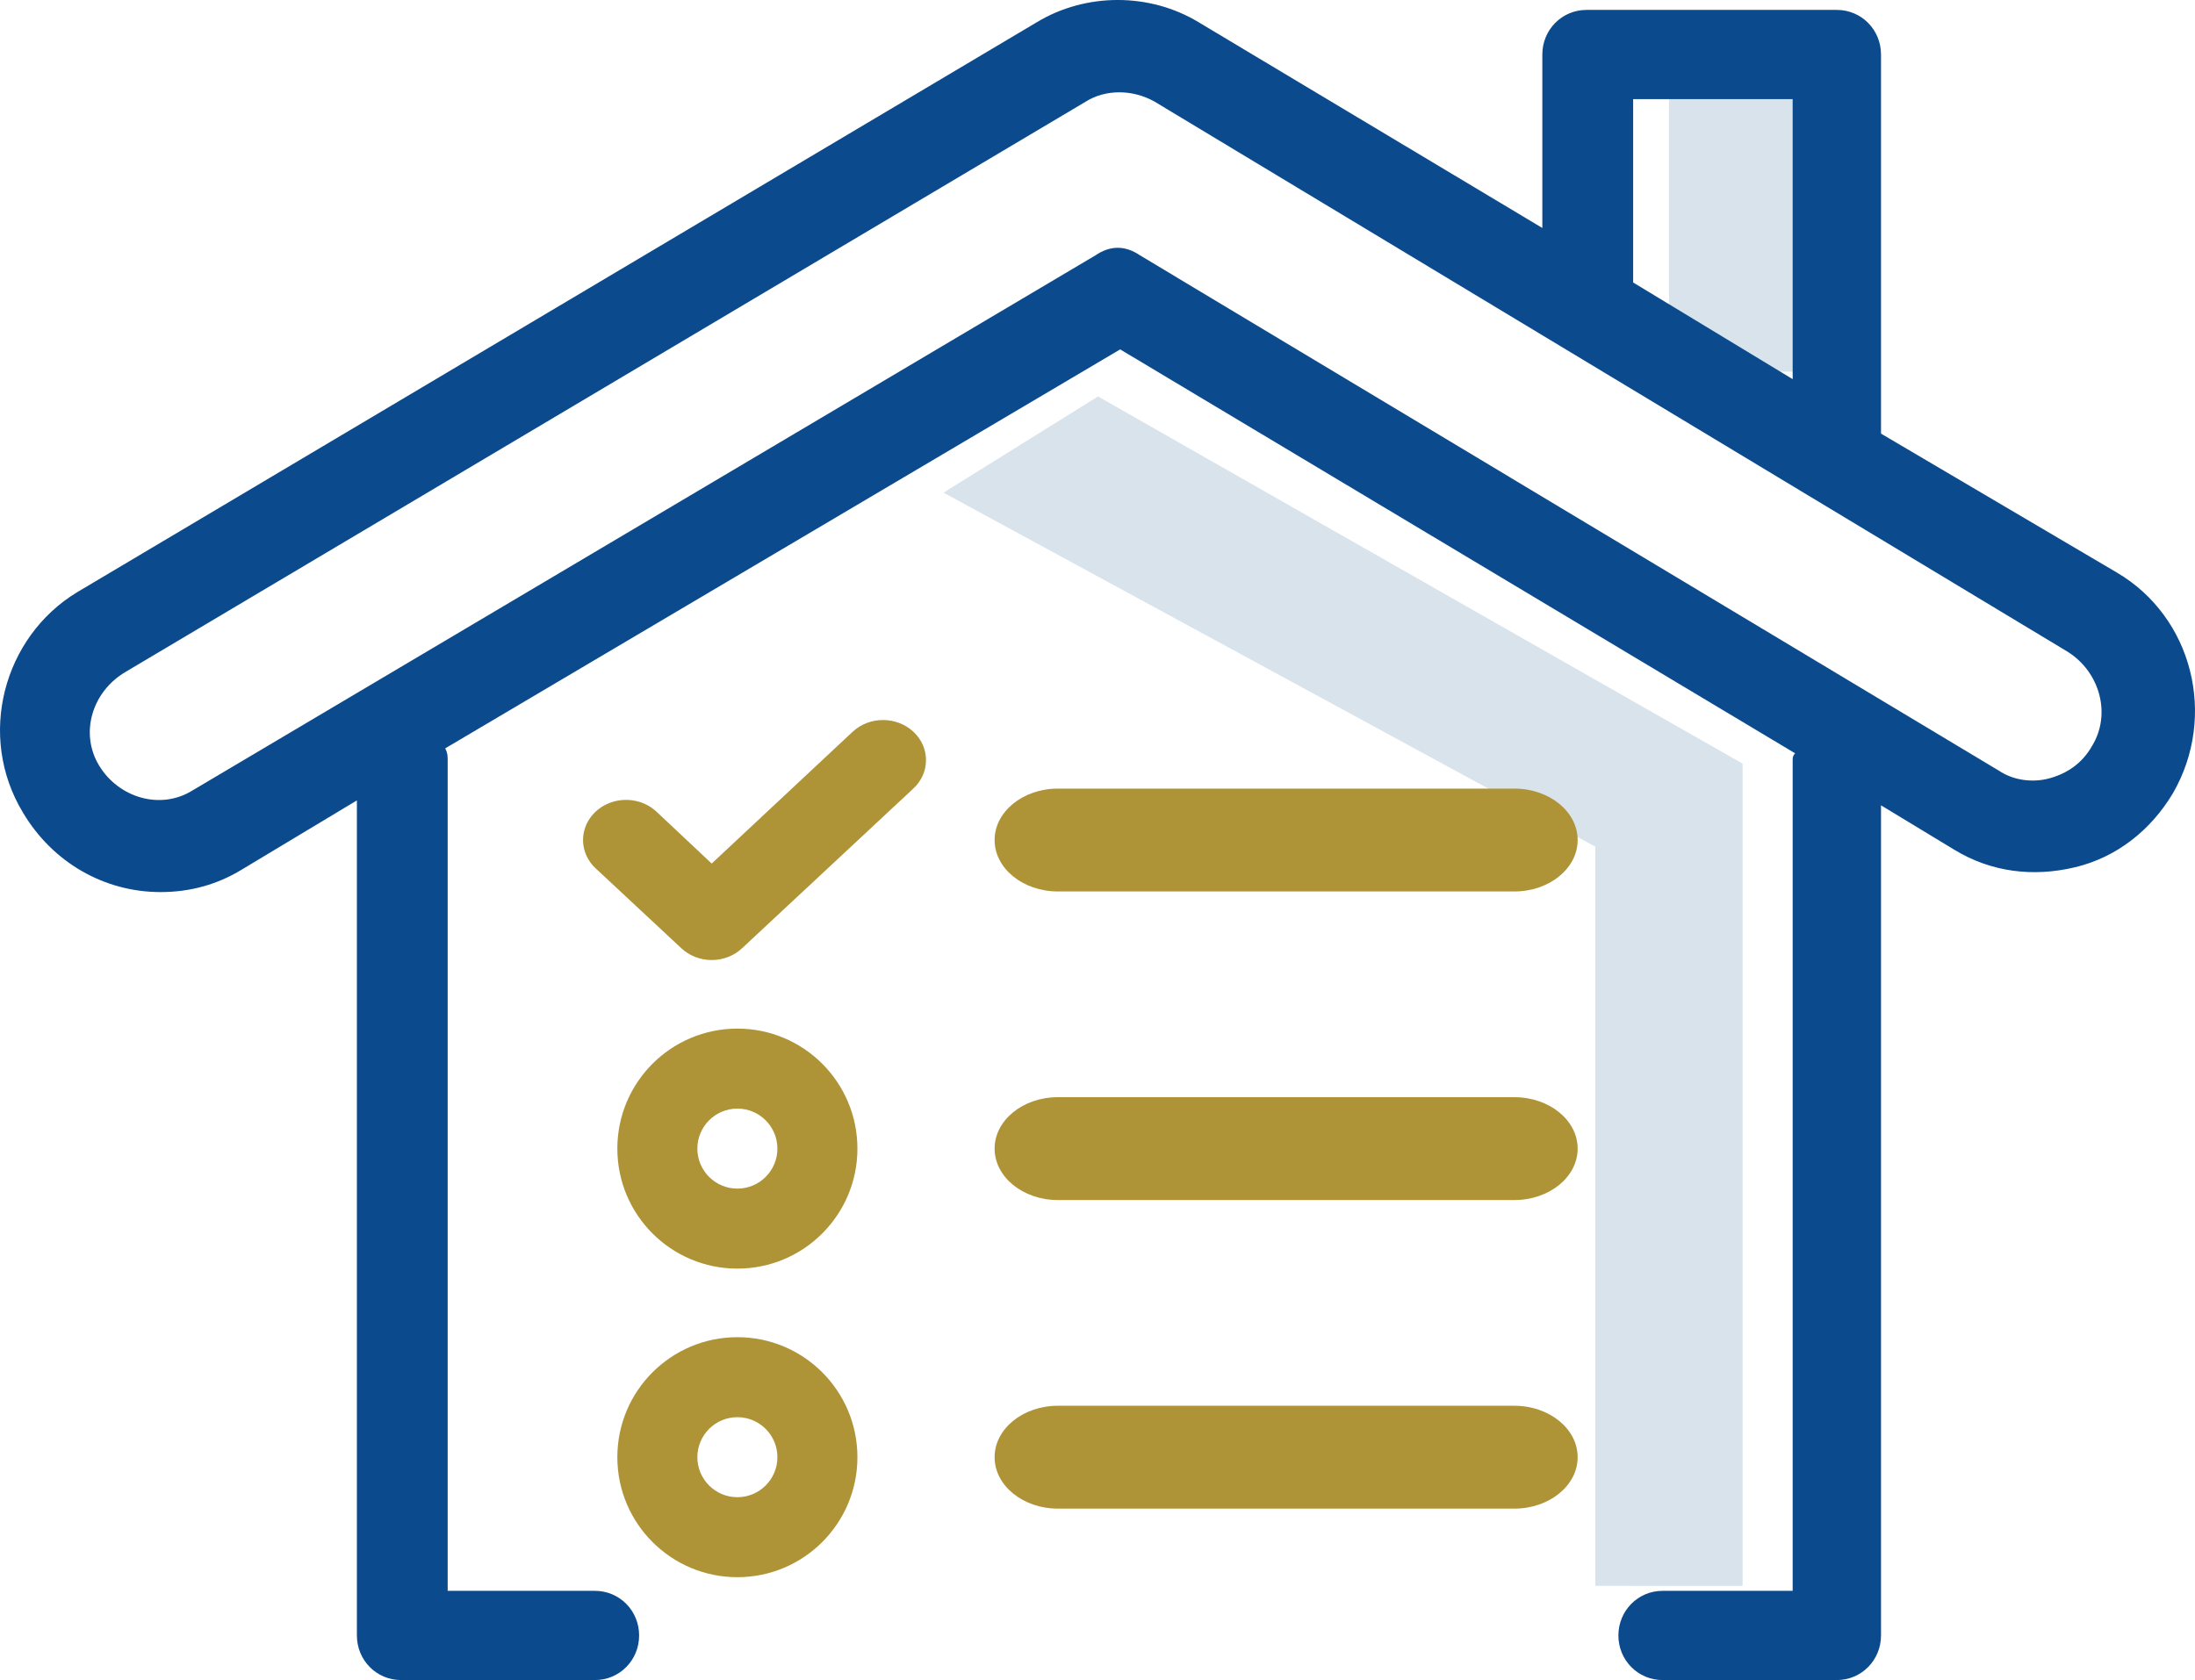 <?xml version="1.0" encoding="UTF-8"?>
<svg width="64px" height="49px" viewBox="0 0 64 49" version="1.1" xmlns="http://www.w3.org/2000/svg" xmlns:xlink="http://www.w3.org/1999/xlink">
    <title>ICON</title>
    <g id="MASTER-PAGE_1-NOV-2021" stroke="none" stroke-width="1" fill="none" fill-rule="evenodd">
        <g id="Learning-Centre_Desktop" transform="translate(-760, -2104)">
            <g id="Helpful-Tools" transform="translate(213, 1991)">
                <g id="BOX--2" transform="translate(522, 98)">
                    <g id="ICON" transform="translate(25, 15)">
                        <rect id="Rectangle" fill="#D9E3EC" x="48.662" y="2.891" width="4.294" height="7.95"></rect>
                        <path d="M32.015,11.563 L50.809,22.272 L50.809,46.254 L46.514,46.253 L46.515,24.694 L27.51,14.369 L32.015,11.563 Z" id="Combined-Shape" fill="#D9E3EC"></path>
                        <path d="M61.752,17.273 L33.772,0.65 C32.341,-0.217 30.48,-0.217 29.049,0.65 L19.03,6.649 L19.03,1.59 C19.03,0.867 18.458,0.289 17.742,0.289 L10.443,0.289 C9.727,0.289 9.155,0.867 9.155,1.59 L9.155,12.647 L2.285,16.695 C0.066,17.996 -0.649,20.886 0.639,23.127 C1.283,24.211 2.285,25.006 3.501,25.295 C4.718,25.584 5.934,25.44 7.008,24.789 L9.155,23.488 L9.155,47.699 C9.155,48.422 9.727,49 10.443,49 L15.524,49 C16.239,49 16.812,48.422 16.812,47.699 C16.812,46.976 16.239,46.398 15.524,46.398 L11.731,46.398 L11.731,22.187 C11.731,22.115 11.731,22.043 11.659,21.971 L31.339,10.19 L51.018,21.826 C50.947,21.971 50.947,22.043 50.947,22.187 L50.947,46.398 L46.653,46.398 C45.937,46.398 45.365,46.976 45.365,47.699 C45.365,48.422 45.937,49 46.653,49 L52.306,49 C53.022,49 53.594,48.422 53.594,47.699 L53.594,23.344 L56.958,25.367 C57.673,25.801 58.461,26.018 59.319,26.018 C60.965,26.018 62.468,25.15 63.327,23.705 C64.686,21.465 63.899,18.574 61.752,17.273 Z M11.731,2.891 L16.382,2.891 L16.382,8.167 L16.382,8.239 L11.731,11.058 L11.731,2.891 Z M61.108,22.332 C60.536,23.271 59.319,23.633 58.389,23.055 L32.054,7.444 C31.84,7.299 31.625,7.227 31.41,7.227 C31.196,7.227 30.981,7.299 30.766,7.444 L5.72,22.476 C5.29,22.765 4.718,22.838 4.217,22.693 C3.716,22.549 3.287,22.26 3,21.754 C2.428,20.814 2.786,19.586 3.716,19.007 L30.337,2.963 C30.981,2.602 31.768,2.602 32.341,2.963 L60.321,19.586 C61.323,20.164 61.681,21.392 61.108,22.332 Z" id="Shape" fill="#0A4A8D" fill-rule="nonzero" transform="translate(32, 24.5) scale(-1, 1) translate(-32, -24.5) "></path>
                        <g id="Group-3" transform="translate(17, 21)" fill="#AE9337" fill-rule="nonzero">
                            <path d="M4.5,9 C2.567,9 1,10.567 1,12.5 C1,14.433 2.567,16 4.5,16 C6.433,16 8,14.433 8,12.5 C8,10.567 6.433,9 4.5,9 Z M4.5,13.667 C3.856,13.667 3.333,13.144 3.333,12.5 C3.333,11.856 3.856,11.333 4.5,11.333 C5.144,11.333 5.667,11.856 5.667,12.5 C5.667,13.144 5.144,13.667 4.5,13.667 Z" id="Shape"></path>
                            <path d="M4.5,18 C2.567,18 1,19.567 1,21.5 C1,23.433 2.567,25 4.5,25 C6.433,25 8,23.433 8,21.5 C8,19.567 6.433,18 4.5,18 Z M4.5,22.667 C3.856,22.667 3.333,22.144 3.333,21.5 C3.333,20.856 3.856,20.333 4.5,20.333 C5.144,20.333 5.667,20.856 5.667,21.5 C5.667,22.144 5.144,22.667 4.5,22.667 Z" id="Shape"></path>
                            <path d="M7.86,0.343 L3.751,4.186 L2.14,2.672 C1.824,2.377 1.362,2.261 0.929,2.369 C0.497,2.477 0.159,2.793 0.043,3.196 C-0.073,3.6 0.051,4.031 0.367,4.326 L2.865,6.655 C3.099,6.876 3.418,7 3.751,7 C4.084,7 4.403,6.876 4.638,6.655 L9.633,1.996 C10.122,1.54 10.122,0.799 9.633,0.343 C9.143,-0.114 8.349,-0.114 7.86,0.343 Z" id="Path"></path>
                            <path d="M12,3.5 C12,4.328 12.827,5 13.846,5 L27.154,5 C28.173,5 29,4.328 29,3.5 C29,2.672 28.173,2 27.154,2 L13.846,2 C12.827,2 12,2.672 12,3.5 Z" id="Path"></path>
                            <path d="M12,12.5 C12,13.328 12.827,14 13.846,14 L27.154,14 C28.173,14 29,13.328 29,12.5 C29,11.672 28.173,11 27.154,11 L13.846,11 C12.827,11 12,11.672 12,12.5 Z" id="Path-Copy"></path>
                            <path d="M12,21.5 C12,22.328 12.827,23 13.846,23 L27.154,23 C28.173,23 29,22.328 29,21.5 C29,20.672 28.173,20 27.154,20 L13.846,20 C12.827,20 12,20.672 12,21.5 Z" id="Path-Copy-2"></path>
                        </g>
                    </g>
                </g>
            </g>
        </g>
    </g>
</svg>